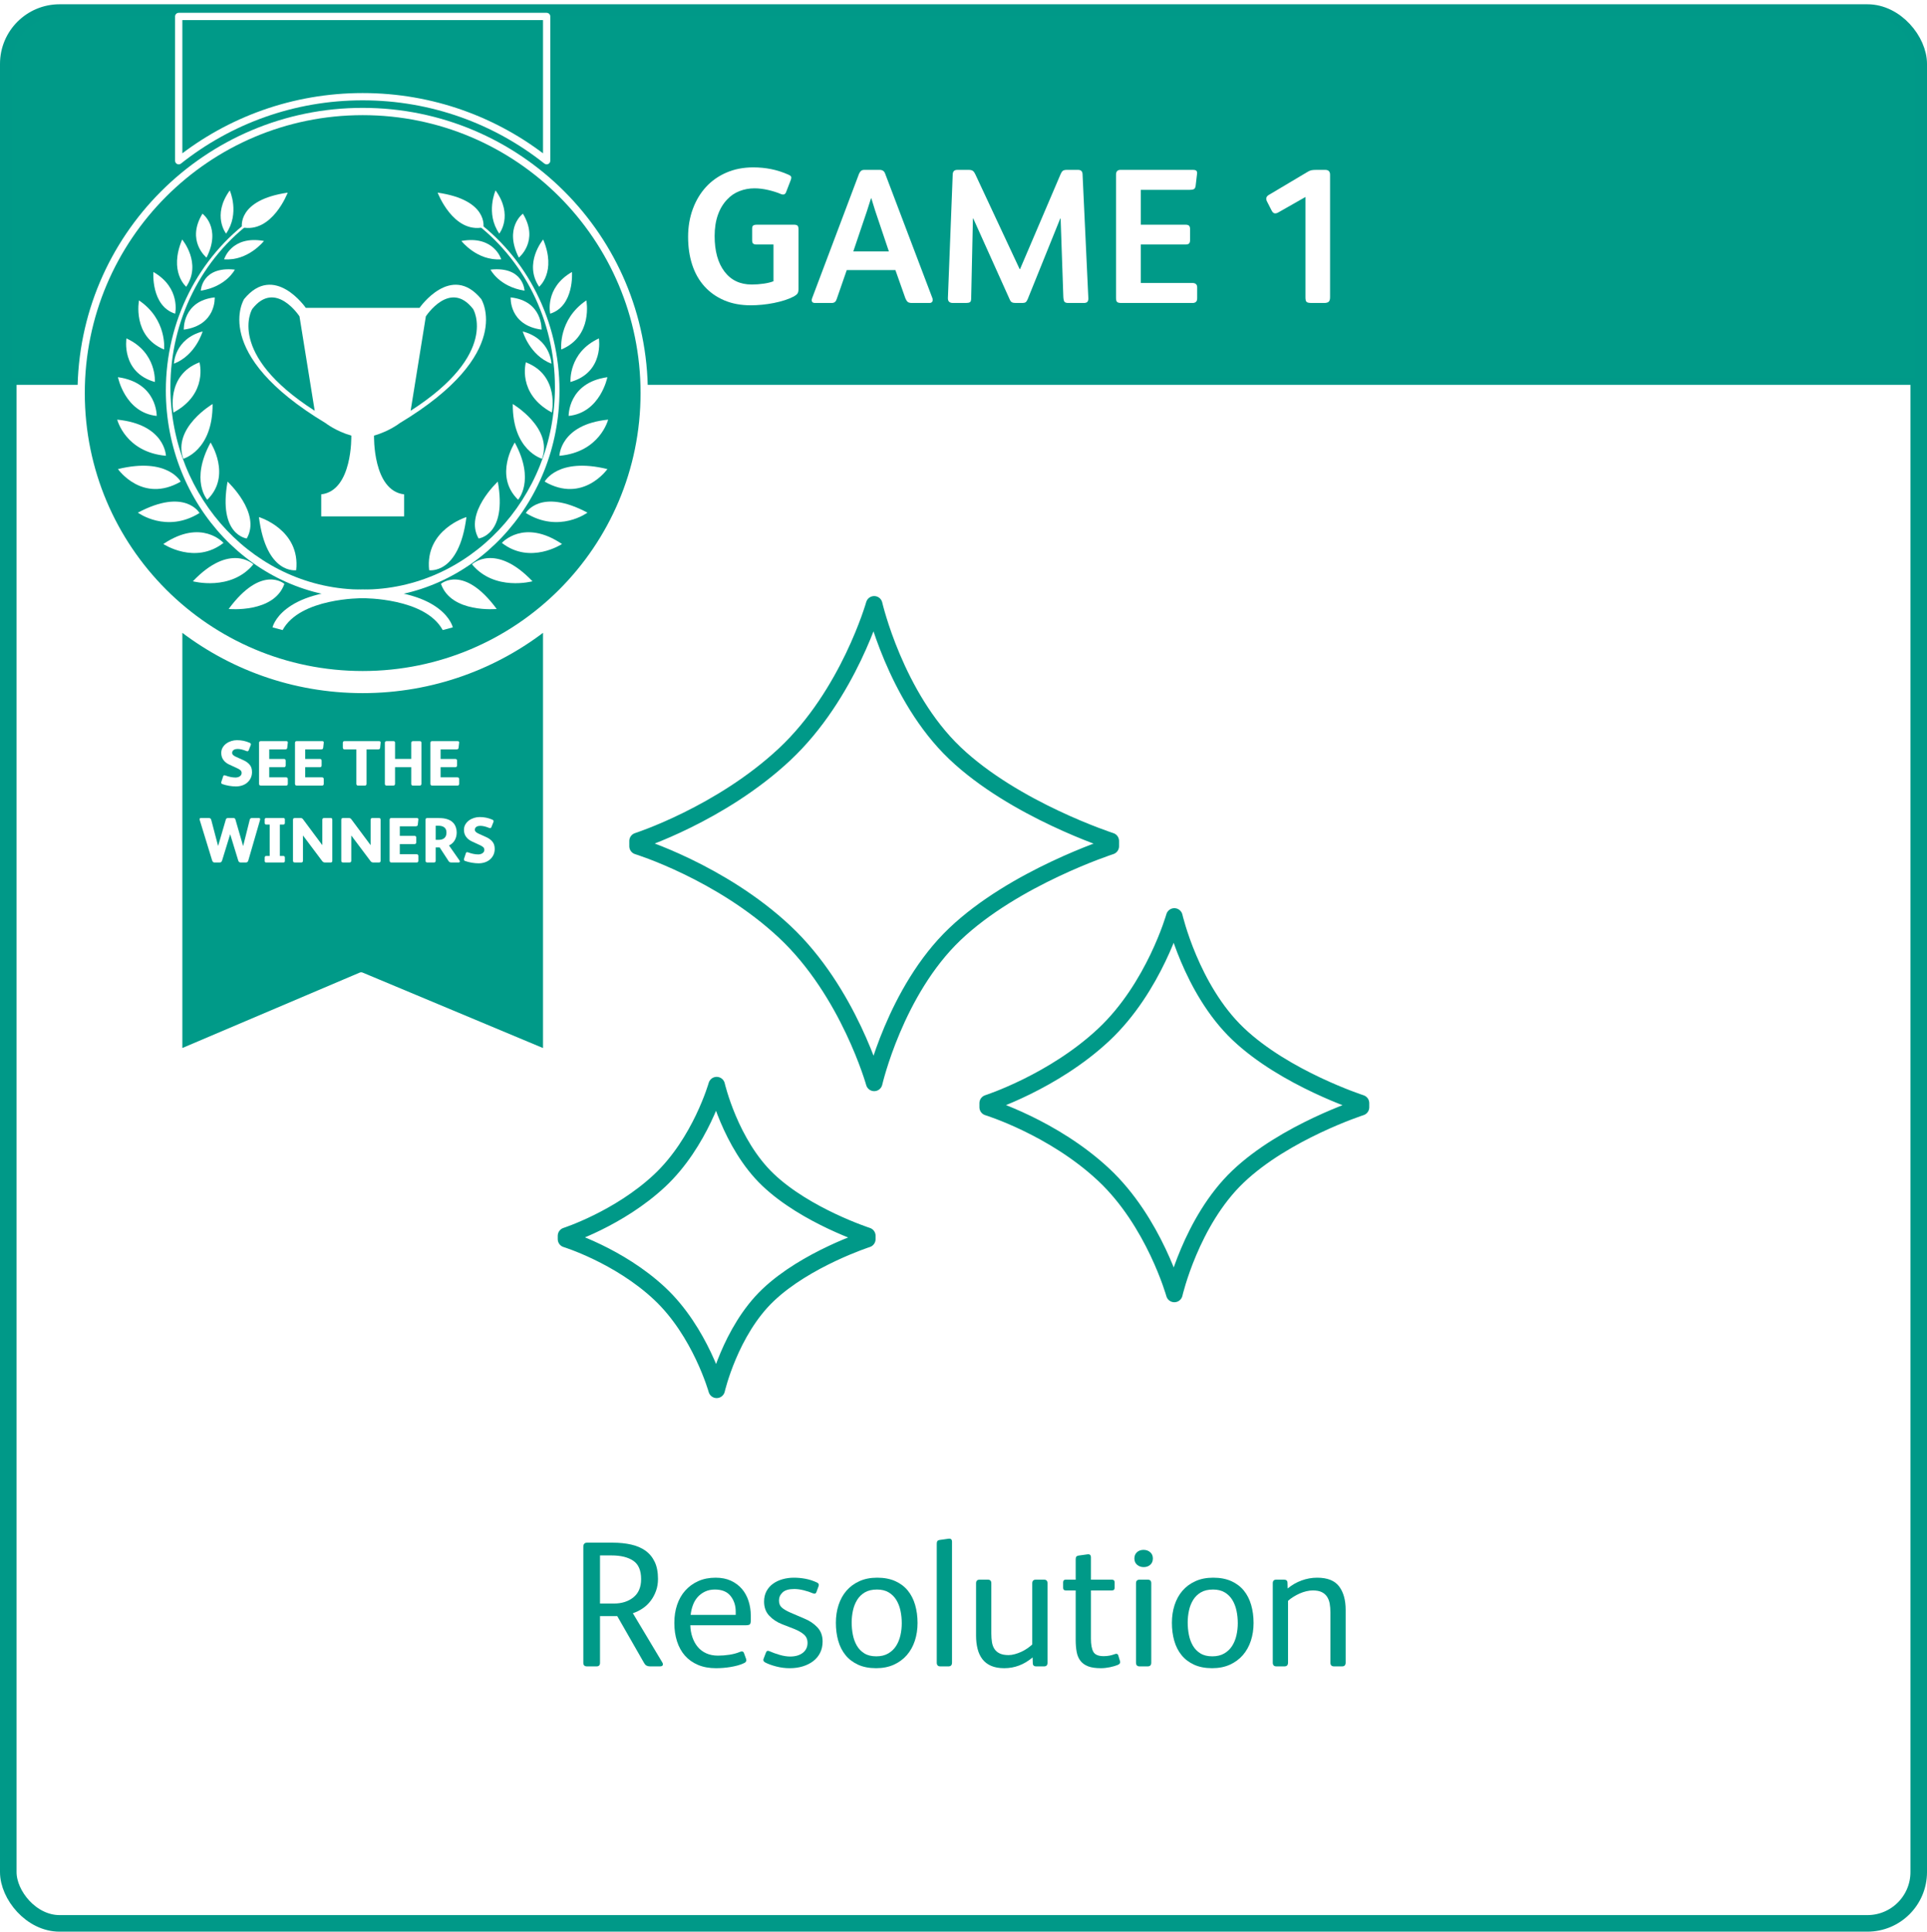 <?xml version="1.0" encoding="UTF-8"?><svg id="Layer_2" xmlns="http://www.w3.org/2000/svg" width="300.583" height="301.251" xmlns:xlink="http://www.w3.org/1999/xlink" viewBox="0 0 300.583 301.251"><defs><style>.cls-1{filter:url(#drop-shadow-1);}.cls-2{stroke:#fff;}.cls-2,.cls-3{stroke-width:1.135px;}.cls-2,.cls-3,.cls-4{fill:#009a88;}.cls-2,.cls-3,.cls-5{stroke-linecap:round;stroke-linejoin:round;}.cls-6{fill:#fff;}.cls-3,.cls-5{stroke:#098;}.cls-5{fill:none;stroke-width:2.583px;}</style><filter id="drop-shadow-1" filterUnits="userSpaceOnUse"><feOffset dx="2" dy="2"/><feGaussianBlur result="blur" stdDeviation="2"/><feFlood flood-color="#231f20" flood-opacity=".3"/><feComposite in2="blur" operator="in"/><feComposite in="SourceGraphic"/></filter></defs><g id="Layer_1-2"><rect class="cls-5" x="1.292" y="1.959" width="298" height="298" rx="8" ry="8"/><path class="cls-3" d="M9.292,1.959h282c4.415,0,8,3.585,8,8v49.497H1.292V9.959C1.292,5.544,4.876,1.959,9.292,1.959Z"/><path class="cls-5" d="M173.264,131.157s-15.04-4.87-24.326-13.718-12.58-23.188-12.58-23.188c0,0-3.977,14.03-13.963,23.382-9.986,9.352-22.943,13.524-22.943,13.524v.818s12.958,3.986,22.943,13.338c9.986,9.352,13.963,23.567,13.963,23.567,0,0,3.295-14.34,12.58-23.188,9.286-8.848,24.326-13.718,24.326-13.718v-.818Z"/><path class="cls-5" d="M212.292,172.039s-11.864-3.841-19.189-10.821c-7.325-6.98-9.924-18.292-9.924-18.292,0,0-3.137,11.067-11.014,18.445-7.877,7.378-18.099,10.668-18.099,10.668v.645s10.222,3.144,18.099,10.522c7.877,7.378,11.014,18.591,11.014,18.591,0,0,2.599-11.312,9.924-18.292,7.325-6.98,19.189-10.821,19.189-10.821v-.645Z"/><path class="cls-5" d="M135.286,192.729s-9.576-3.1-15.488-8.734-8.009-14.763-8.009-14.763c0,0-2.532,8.932-8.89,14.887s-14.607,8.61-14.607,8.61v.521s8.25,2.538,14.607,8.492,8.89,15.005,8.89,15.005c0,0,2.098-9.13,8.009-14.763s15.488-8.734,15.488-8.734v-.521Z"/><path class="cls-4" d="M93.593,259.321c0,.373-.178.56-.532.56h-1.512c-.373,0-.56-.186-.56-.56v-18.089c0-.429.196-.644.588-.644h4.004c1.045,0,2.002.098,2.87.294.868.196,1.61.514,2.226.952.616.439,1.097,1.018,1.442,1.736s.518,1.609.518,2.674c0,.672-.102,1.293-.308,1.861-.206.57-.48,1.083-.826,1.54-.346.458-.756.85-1.232,1.177-.476.326-.994.583-1.554.769l4.592,7.672c.093.149.116.29.07.42-.047.131-.192.196-.434.196h-1.596c-.392,0-.682-.168-.868-.504l-4.2-7.336h-2.688v7.28ZM93.593,250.081h2.156c1.232,0,2.249-.322,3.052-.966.802-.644,1.204-1.592,1.204-2.843,0-1.362-.411-2.318-1.232-2.869-.822-.551-1.951-.826-3.388-.826h-1.792v7.504Z"/><path class="cls-4" d="M107.677,253.469c.019.653.126,1.27.322,1.848.196.579.471,1.083.826,1.513s.798.766,1.33,1.008c.532.243,1.144.364,1.834.364.597,0,1.199-.047,1.806-.141.606-.093,1.152-.242,1.638-.447.13-.057.252-.075.364-.057.112.019.196.103.252.252l.336.924c.093.262,0,.467-.28.616-.299.149-.635.275-1.008.378-.374.103-.761.186-1.162.252-.402.065-.794.112-1.176.141-.383.027-.742.042-1.078.042-1.065,0-2.002-.173-2.814-.519-.811-.345-1.489-.826-2.03-1.441-.541-.616-.952-1.358-1.232-2.227-.28-.868-.42-1.824-.42-2.87,0-1.026.144-1.969.434-2.827.289-.858.714-1.601,1.274-2.227.56-.625,1.236-1.115,2.03-1.47s1.694-.532,2.702-.532c.915,0,1.712.159,2.394.476.681.318,1.25.742,1.708,1.274.457.532.802,1.162,1.036,1.89.233.729.35,1.494.35,2.296v.7c0,.318-.047.528-.14.63-.094.103-.327.154-.7.154h-8.596ZM114.76,251.845v-.504c0-.952-.266-1.764-.798-2.436-.532-.673-1.349-1.009-2.45-1.009-.579,0-1.092.108-1.54.322-.448.215-.831.5-1.148.855s-.565.774-.742,1.26c-.178.485-.294.989-.35,1.512h7.028Z"/><path class="cls-4" d="M121.985,253.301c-.803-.317-1.47-.761-2.002-1.33-.532-.569-.798-1.302-.798-2.198,0-.615.126-1.157.378-1.624.252-.466.592-.854,1.022-1.161.429-.309.924-.542,1.484-.7.56-.158,1.148-.238,1.764-.238.597,0,1.199.056,1.806.168.606.112,1.208.308,1.806.588.242.112.326.29.252.532l-.336.924c-.075.262-.262.336-.56.224-.43-.185-.91-.345-1.442-.476-.532-.13-1.022-.196-1.47-.196-.84,0-1.447.178-1.82.532-.374.354-.56.775-.56,1.26,0,.486.154.859.462,1.12.308.262.76.523,1.358.784l2.156.924c.784.317,1.451.766,2.002,1.345.55.578.826,1.315.826,2.212,0,.653-.126,1.236-.378,1.75s-.607.947-1.064,1.302c-.458.354-.999.63-1.624.826-.625.195-1.312.294-2.058.294-.71,0-1.41-.089-2.1-.267-.69-.177-1.27-.387-1.736-.63-.262-.149-.346-.336-.252-.56l.364-.952c.093-.28.27-.364.532-.252.504.224,1.05.42,1.638.588.588.168,1.124.252,1.61.252.821,0,1.479-.191,1.974-.574.494-.382.742-.9.742-1.554,0-.541-.186-.976-.56-1.302s-.887-.621-1.54-.882l-1.876-.729Z"/><path class="cls-4" d="M143.124,253.105c0,.99-.14,1.914-.42,2.772-.28.858-.696,1.605-1.246,2.24-.551.635-1.228,1.134-2.03,1.498-.803.363-1.727.546-2.772.546-1.083,0-2.021-.183-2.814-.546-.794-.364-1.447-.863-1.96-1.498-.514-.635-.892-1.382-1.134-2.24s-.364-1.792-.364-2.8c0-.989.14-1.913.42-2.772.28-.858.69-1.601,1.232-2.226.541-.625,1.213-1.12,2.016-1.484.802-.364,1.726-.546,2.772-.546,1.083,0,2.021.178,2.814.532.793.354,1.446.845,1.96,1.47.513.626.896,1.372,1.148,2.24s.378,1.806.378,2.813ZM140.66,253.133c0-.653-.065-1.292-.196-1.918-.131-.625-.346-1.185-.644-1.68-.299-.495-.696-.892-1.19-1.19-.495-.298-1.106-.448-1.834-.448-.766,0-1.4.15-1.904.448-.504.299-.906.695-1.204,1.19-.299.494-.514,1.045-.644,1.651-.13.607-.196,1.219-.196,1.834,0,.654.06,1.293.182,1.918.121.626.326,1.19.616,1.694s.681.91,1.176,1.218c.494.309,1.115.462,1.862.462.728,0,1.349-.148,1.862-.447.513-.299.924-.69,1.232-1.177.308-.484.532-1.035.672-1.651s.21-1.251.21-1.904Z"/><path class="cls-4" d="M148.5,259.293c0,.392-.186.588-.56.588h-1.26c-.373,0-.56-.196-.56-.588v-18.536c0-.186.028-.322.084-.406s.168-.144.336-.182l1.4-.196c.373-.056.56.102.56.477v18.844Z"/><path class="cls-4" d="M161.016,246.917c0-.373.186-.56.56-.56h1.288c.354,0,.532.188.532.56v12.404c0,.373-.178.56-.532.56h-1.232c-.354,0-.532-.168-.532-.504l-.028-.896c-1.325,1.12-2.8,1.681-4.424,1.681-.803,0-1.484-.122-2.044-.364s-1.013-.588-1.358-1.036c-.346-.448-.598-.984-.756-1.61-.159-.625-.238-1.31-.238-2.058v-8.176c0-.373.186-.56.56-.56h1.288c.354,0,.532.188.532.56v7.811c0,.504.033.962.098,1.372.065.411.196.766.392,1.065.196.299.471.532.826.7s.812.252,1.372.252c.298,0,.621-.047.966-.141.345-.093.681-.214,1.008-.363.326-.149.639-.327.938-.532.298-.205.56-.41.784-.616v-9.548Z"/><path class="cls-4" d="M167.791,243.192c0-.185.028-.321.084-.405.056-.084.168-.144.336-.183l1.4-.195c.373-.057.56.102.56.476v3.472h3.276c.28,0,.42.141.42.421v.84c0,.279-.14.42-.42.42h-3.276v7.532c0,.914.126,1.596.378,2.044.252.447.788.672,1.61.672.317,0,.62-.028.91-.084.289-.057.555-.131.798-.225.317-.13.513-.046.588.252l.252.841c.075.261-.047.457-.364.588-.318.131-.719.247-1.204.35-.486.102-.961.154-1.428.154-.821,0-1.484-.099-1.988-.294-.504-.196-.901-.48-1.19-.855-.29-.373-.486-.835-.588-1.386-.103-.551-.154-1.181-.154-1.89v-7.7h-1.54c-.28,0-.42-.141-.42-.42v-.84c0-.28.14-.421.42-.421h1.54v-3.164Z"/><path class="cls-4" d="M178.375,241.709c.411,0,.756.121,1.036.364.28.242.42.569.42.98,0,.411-.136.737-.406.981-.271.242-.612.363-1.022.363-.411,0-.756-.121-1.036-.363-.28-.243-.42-.569-.42-.981,0-.41.135-.737.406-.98.271-.243.611-.364,1.022-.364ZM179.579,259.293c0,.392-.187.588-.56.588h-1.26c-.374,0-.56-.196-.56-.588v-12.376c0-.373.186-.56.56-.56h1.288c.354,0,.532.188.532.56v12.376Z"/><path class="cls-4" d="M195.539,253.105c0,.99-.14,1.914-.42,2.772-.28.858-.696,1.605-1.246,2.24-.551.635-1.228,1.134-2.03,1.498-.803.363-1.727.546-2.772.546-1.083,0-2.021-.183-2.814-.546-.794-.364-1.447-.863-1.96-1.498-.514-.635-.892-1.382-1.134-2.24s-.364-1.792-.364-2.8c0-.989.14-1.913.42-2.772.28-.858.69-1.601,1.232-2.226.541-.625,1.213-1.12,2.016-1.484.802-.364,1.726-.546,2.772-.546,1.083,0,2.021.178,2.814.532.793.354,1.446.845,1.96,1.47.513.626.896,1.372,1.148,2.24s.378,1.806.378,2.813ZM193.075,253.133c0-.653-.065-1.292-.196-1.918-.131-.625-.346-1.185-.644-1.68-.299-.495-.696-.892-1.19-1.19-.495-.298-1.106-.448-1.834-.448-.766,0-1.4.15-1.904.448-.504.299-.906.695-1.204,1.19-.299.494-.514,1.045-.644,1.651-.13.607-.196,1.219-.196,1.834,0,.654.06,1.293.182,1.918.121.626.326,1.19.616,1.694s.681.91,1.176,1.218c.494.309,1.115.462,1.862.462.728,0,1.349-.148,1.862-.447.513-.299.924-.69,1.232-1.177.308-.484.532-1.035.672-1.651s.21-1.251.21-1.904Z"/><path class="cls-4" d="M200.914,259.293c0,.392-.186.588-.56.588h-1.26c-.373,0-.56-.196-.56-.588v-12.376c0-.373.177-.56.532-.56h1.232c.354,0,.532.168.532.505l.028.867c.653-.541,1.376-.956,2.17-1.246.793-.289,1.6-.434,2.422-.434,1.605,0,2.748.453,3.43,1.358.681.905,1.022,2.123,1.022,3.653v8.232c0,.392-.187.588-.56.588h-1.26c-.373,0-.56-.196-.56-.588v-7.84c0-.504-.038-.962-.112-1.372-.075-.41-.215-.77-.42-1.078-.206-.308-.486-.546-.84-.714-.355-.168-.812-.252-1.372-.252-.318,0-.654.042-1.008.126s-.7.2-1.036.35-.663.322-.98.519c-.318.195-.598.405-.84.63v9.632Z"/><path class="cls-6" d="M124.552,45.092c0,.3-.05.525-.15.675-.1.15-.29.306-.57.466-.42.22-.895.415-1.425.585-.53.17-1.095.315-1.695.435s-1.21.21-1.83.27c-.62.06-1.21.091-1.77.091-1.56,0-2.945-.261-4.155-.78-1.21-.519-2.235-1.245-3.075-2.175-.84-.931-1.475-2.05-1.905-3.36-.43-1.31-.645-2.765-.645-4.365,0-1.56.245-3.004.735-4.335.49-1.329,1.175-2.475,2.055-3.435.88-.96,1.945-1.71,3.195-2.25s2.645-.81,4.185-.81c.96,0,1.89.091,2.79.271s1.8.47,2.7.87c.28.12.424.255.435.404.01.15-.025.315-.105.495l-.72,1.86c-.14.34-.42.42-.84.24-.5-.22-1.13-.42-1.89-.601-.76-.18-1.49-.27-2.19-.27-.82,0-1.601.145-2.34.435-.74.29-1.37.716-1.89,1.275-.641.66-1.13,1.47-1.47,2.43-.34.96-.51,2.061-.51,3.3,0,2.341.51,4.186,1.53,5.535,1.02,1.351,2.44,2.025,4.26,2.025.62,0,1.24-.045,1.86-.135.62-.091,1.129-.215,1.53-.375v-5.731h-2.67c-.22,0-.385-.045-.495-.135s-.165-.265-.165-.525v-1.83c0-.239.06-.399.18-.479s.29-.12.51-.12h5.82c.26,0,.445.045.555.135.109.09.165.275.165.556v9.359Z"/><path class="cls-6" d="M134.001,27.092c.08-.18.18-.324.3-.435.12-.11.29-.165.51-.165h2.4c.42,0,.7.18.84.54l7.38,19.439c.08.221.08.405,0,.556-.08.149-.23.225-.45.225h-2.73c-.32,0-.545-.06-.675-.18-.13-.12-.245-.301-.345-.54l-1.56-4.41h-7.59l-1.56,4.5c-.06.2-.15.355-.27.465-.12.11-.3.165-.54.165h-2.58c-.24,0-.396-.07-.465-.21-.07-.14-.065-.319.015-.54l7.32-19.41ZM138.652,39.212l-2.13-6.33c-.14-.42-.255-.79-.345-1.11-.09-.319-.175-.6-.255-.84h-.06c-.161.52-.371,1.181-.63,1.98l-2.13,6.3h5.55Z"/><path class="cls-6" d="M148.611,27.182c.019-.46.26-.69.72-.69h1.77c.3,0,.52.055.66.165.14.11.26.274.36.495l6.93,14.819h.06l6.33-14.819c.1-.24.214-.41.345-.511.13-.1.335-.149.615-.149h1.77c.44,0,.669.22.69.66l.9,19.29c.019.26-.02.46-.12.6s-.29.21-.57.21h-2.43c-.32,0-.525-.07-.615-.21-.09-.14-.145-.399-.165-.78l-.42-12.18h-.06l-5.1,12.63c-.101.221-.206.365-.315.435-.11.07-.275.105-.495.105h-1.05c-.24,0-.431-.035-.57-.105-.14-.069-.26-.225-.36-.465l-5.67-12.6h-.06l-.27,12.42c0,.34-.065.551-.195.63-.13.08-.335.12-.615.12h-2.04c-.54,0-.8-.26-.78-.78l.75-19.29Z"/><path class="cls-6" d="M185.631,37.472c0,.221-.05.386-.15.495-.1.11-.29.165-.57.165h-6.96v6h8.04c.499,0,.75.231.75.69v1.71c0,.479-.24.72-.72.72h-11.13c-.3,0-.51-.05-.63-.15-.12-.1-.18-.319-.18-.659v-19.2c0-.5.23-.75.69-.75h11.31c.3,0,.49.06.57.18s.1.29.06.51l-.21,1.801c-.04.28-.14.455-.3.524-.16.07-.4.105-.72.105h-7.53v5.43h6.96c.28,0,.47.056.57.165.1.11.15.275.15.495v1.77Z"/><path class="cls-6" d="M207.47,46.352c0,.341-.07.575-.21.705-.14.131-.38.195-.72.195h-1.95c-.4,0-.66-.055-.78-.165-.12-.109-.18-.345-.18-.705v-15.66l-4.17,2.37c-.22.141-.425.2-.615.18-.19-.019-.355-.169-.495-.449l-.72-1.41c-.22-.44-.12-.78.3-1.02l6-3.569c.22-.14.424-.231.615-.271.19-.04.435-.06.735-.06h1.44c.499,0,.75.25.75.75v19.109Z"/><g class="cls-1"><path class="cls-2" d="M25.876,95.541v66.758l28.464-12.099,28.929,12.099v-66.758c-7.884,6.251-17.854,9.987-28.696,9.987s-20.813-3.736-28.696-9.987Z"/><path class="cls-2" d="M83.269,23.065V.567H25.876v22.497c7.884-6.251,17.854-9.986,28.696-9.986s20.813,3.735,28.696,9.986Z"/><path class="cls-2" d="M98.486,59.303c0,24.253-19.661,43.913-43.914,43.913S10.659,83.555,10.659,59.303,30.319,15.39,54.572,15.39s43.914,19.661,43.914,43.913Z"/><path class="cls-6" d="M54.686,89.948h-.158c-16.512,0-29.947-14.164-29.947-31.573,0-10.398,4.863-20.13,13.011-26.034l.173-.125-.311-.232-.093.067c-8.448,6.048-13.492,16.083-13.492,26.842,0,17.867,13.754,32.404,30.66,32.404h.157s9.641-.071,12.37,4.965l1.574-.42s-1.241-5.807-13.945-5.894Z"/><path class="cls-6" d="M35.74,33.454s-.806-4.26,7.137-5.41c0,0-2.418,6.388-7.137,5.41Z"/><path class="cls-6" d="M33.265,34.433s-2.245-2.821.576-6.734c0,0,1.611,3.568-.576,6.734Z"/><path class="cls-6" d="M30.214,38.175s-3.223-2.59-.633-6.85c0,0,2.994,2.188.633,6.85Z"/><path class="cls-6" d="M27.048,42.721s-2.763-2.302-.633-7.367c0,0,3.107,3.683.633,7.367Z"/><path class="cls-6" d="M21.925,40.419s-.403,5.295,3.397,6.504c0,0,.92-4.029-3.397-6.504Z"/><path class="cls-6" d="M19.681,44.851s-1.094,5.584,3.914,7.656c0,0,.518-4.663-3.914-7.656Z"/><path class="cls-6" d="M17.723,50.78s-.863,5.295,4.433,6.792c0,0,.345-4.605-4.433-6.792Z"/><path class="cls-6" d="M16.399,56.824s1.094,5.526,6.044,6.043c0,0,.115-5.18-6.044-6.043Z"/><path class="cls-6" d="M16.285,63.444s1.266,5.065,7.598,5.64c0,0-.114-4.892-7.598-5.64Z"/><path class="cls-6" d="M16.399,71.156s3.799,5.411,9.786,1.957c0,0-2.016-3.856-9.786-1.957Z"/><path class="cls-6" d="M19.508,77.949s4.432,3.28,9.613.057c0,0-2.245-3.972-9.613-.057Z"/><path class="cls-6" d="M23.479,82.841s4.95,3.281,9.383-.172c0,0-3.396-3.857-9.383.172Z"/><path class="cls-6" d="M28.084,88.654s5.929,1.613,9.44-2.647c0,0-3.626-3.454-9.44,2.647Z"/><path class="cls-6" d="M33.668,92.973s7.08.691,8.692-3.915c0,0-3.512-3.108-8.692,3.915Z"/><path class="cls-6" d="M38.388,78.639s6.504,1.957,5.813,8.289c0,0-4.663.749-5.813-8.289Z"/><path class="cls-6" d="M33.495,73.113s5.295,4.893,2.993,8.865c0,0-4.49-.518-2.993-8.865Z"/><path class="cls-6" d="M30.847,67.012s3.339,5.181-.518,8.922c0,0-2.705-2.993.518-8.922Z"/><path class="cls-6" d="M32.956,38.443s1.118-3.773,6.217-2.865c0,0-2.445,3.144-6.217,2.865Z"/><path class="cls-6" d="M29.324,43.333s.14-3.842,5.309-3.284c0,0-1.327,2.655-5.309,3.284Z"/><path class="cls-6" d="M26.67,49.41s-.21-4.471,4.82-5.03c0,0,.279,4.332-4.82,5.03Z"/><path class="cls-6" d="M25.133,54.719s.069-3.842,4.47-5.03c0,0-1.048,3.703-4.47,5.03Z"/><path class="cls-6" d="M25.062,62.333s-1.257-5.798,4.052-7.824c0,0,1.397,4.89-4.052,7.824Z"/><path class="cls-6" d="M31.16,61.009s-6.298,3.71-4.569,8.534c0,0,4.619-1.262,4.569-8.534Z"/><path class="cls-6" d="M54.457,89.948h.157c16.514,0,29.947-14.164,29.947-31.573,0-10.398-4.864-20.13-13.011-26.034l-.173-.125.31-.232.093.067c8.448,6.048,13.492,16.083,13.492,26.842,0,17.867-13.755,32.404-30.66,32.404h-.158s-9.641-.071-12.37,4.965l-1.574-.42s1.24-5.807,13.946-5.894Z"/><path class="cls-6" d="M73.403,33.454s.807-4.26-7.137-5.41c0,0,2.418,6.388,7.137,5.41Z"/><path class="cls-6" d="M75.879,34.433s2.244-2.821-.577-6.734c0,0-1.61,3.568.577,6.734Z"/><path class="cls-6" d="M78.93,38.175s3.223-2.59.633-6.85c0,0-2.994,2.188-.633,6.85Z"/><path class="cls-6" d="M82.095,42.721s2.763-2.302.633-7.367c0,0-3.108,3.683-.633,7.367Z"/><path class="cls-6" d="M87.218,40.419s.403,5.295-3.396,6.504c0,0-.921-4.029,3.396-6.504Z"/><path class="cls-6" d="M89.463,44.851s1.094,5.584-3.914,7.656c0,0-.518-4.663,3.914-7.656Z"/><path class="cls-6" d="M91.42,50.78s.863,5.295-4.432,6.792c0,0-.345-4.605,4.432-6.792Z"/><path class="cls-6" d="M92.744,56.824s-1.093,5.526-6.044,6.043c0,0-.114-5.18,6.044-6.043Z"/><path class="cls-6" d="M92.859,63.444s-1.267,5.065-7.598,5.64c0,0,.114-4.892,7.598-5.64Z"/><path class="cls-6" d="M92.744,71.156s-3.798,5.411-9.785,1.957c0,0,2.016-3.856,9.785-1.957Z"/><path class="cls-6" d="M89.636,77.949s-4.432,3.28-9.613.057c0,0,2.245-3.972,9.613-.057Z"/><path class="cls-6" d="M85.664,82.841s-4.95,3.281-9.382-.172c0,0,3.396-3.857,9.382.172Z"/><path class="cls-6" d="M81.059,88.654s-5.928,1.613-9.439-2.647c0,0,3.626-3.454,9.439,2.647Z"/><path class="cls-6" d="M75.476,92.973s-7.08.691-8.692-3.915c0,0,3.511-3.108,8.692,3.915Z"/><path class="cls-6" d="M70.756,78.639s-6.504,1.957-5.813,8.289c0,0,4.662.749,5.813-8.289Z"/><path class="cls-6" d="M75.649,73.113s-5.296,4.893-2.993,8.865c0,0,4.49-.518,2.993-8.865Z"/><path class="cls-6" d="M78.296,67.012s-3.339,5.181.518,8.922c0,0,2.706-2.993-.518-8.922Z"/><path class="cls-6" d="M76.187,38.443s-1.117-3.773-6.216-2.865c0,0,2.445,3.144,6.216,2.865Z"/><path class="cls-6" d="M79.82,43.333s-.141-3.842-5.31-3.284c0,0,1.327,2.655,5.31,3.284Z"/><path class="cls-6" d="M82.474,49.41s.211-4.471-4.819-5.03c0,0-.279,4.332,4.819,5.03Z"/><path class="cls-6" d="M84.011,54.719s-.07-3.842-4.471-5.03c0,0,1.048,3.703,4.471,5.03Z"/><path class="cls-6" d="M84.081,62.333s1.256-5.798-4.052-7.824c0,0-1.397,4.89,4.052,7.824Z"/><path class="cls-6" d="M77.983,61.009s6.298,3.71,4.57,8.534c0,0-4.619-1.262-4.57-8.534Z"/><path class="cls-6" d="M60.352,63.989c18.092-10.879,12.71-19.352,12.71-19.352-4.694-5.725-9.619,1.374-9.619,1.374h-17.743s-4.924-7.099-9.619-1.374c0,0-5.382,8.473,12.711,19.352,0,0,1.603,1.259,4.008,1.947,0,0,.228,8.588-4.694,9.161v3.436h12.933v-3.436c-4.924-.573-4.696-9.161-4.696-9.161,2.405-.688,4.009-1.947,4.009-1.947ZM64.427,47.338s3.781-5.813,7.386-1.126c0,0,4.133,6.939-9.759,15.847l2.373-14.722ZM37.331,46.212c3.605-4.688,7.386,1.126,7.386,1.126l2.374,14.722c-13.893-8.908-9.761-15.847-9.761-15.847Z"/></g><path class="cls-6" d="M39.309,120.381c0,.36-.066.68-.2.96-.133.279-.315.518-.544.714-.231.197-.498.345-.805.445-.307.1-.629.149-.969.149-.327,0-.677-.031-1.05-.095s-.719-.151-1.039-.265c-.093-.033-.153-.077-.18-.13-.026-.054-.023-.137.01-.25l.271-.81c.013-.053.034-.098.065-.135.03-.036.078-.055.144-.055.04,0,.097.013.17.04.247.093.505.168.774.225.271.057.531.085.784.085.107,0,.215-.014.325-.04s.211-.068.305-.125.17-.13.23-.22c.06-.09.09-.195.09-.315,0-.193-.062-.342-.19-.445-.127-.102-.267-.191-.42-.265l-1.339-.619c-.373-.173-.671-.411-.894-.715-.224-.303-.335-.664-.335-1.084,0-.319.073-.603.22-.849.146-.247.336-.455.569-.625s.495-.3.784-.39c.29-.09.581-.135.875-.135.359,0,.699.033,1.019.1.32.066.636.167.949.3.101.047.163.097.19.15.026.053.022.13-.011.23l-.31.779c-.033.094-.08.148-.14.165s-.14.005-.24-.035c-.513-.213-.966-.319-1.358-.319-.1,0-.2.01-.3.029-.1.021-.191.056-.274.105-.084.05-.15.113-.2.19-.05.077-.075.175-.075.295,0,.08.021.153.065.22.043.066.098.125.165.175.066.05.138.095.215.135.076.04.144.073.204.101l1.149.519c.393.18.708.413.944.699s.354.656.354,1.108Z"/><path class="cls-6" d="M41.997,118.363h2.269c.112,0,.191.024.234.074.043.051.065.115.065.195v.73c0,.193-.096.29-.289.29h-2.278v1.578h2.607c.193,0,.29.09.29.27v.74c0,.186-.093.279-.279.279h-3.877c-.113,0-.196-.019-.25-.06s-.08-.124-.08-.25v-6.345c0-.186.087-.28.26-.28h3.977c.101,0,.169.022.205.065s.052.099.045.165l-.09.809c-.014.107-.052.175-.115.205s-.154.045-.274.045h-2.418v1.489Z"/><path class="cls-6" d="M47.602,118.363h2.269c.112,0,.191.024.234.074.043.051.065.115.065.195v.73c0,.193-.096.29-.289.29h-2.278v1.578h2.607c.193,0,.29.09.29.27v.74c0,.186-.093.279-.279.279h-3.877c-.113,0-.196-.019-.25-.06s-.08-.124-.08-.25v-6.345c0-.186.087-.28.26-.28h3.977c.101,0,.169.022.205.065s.052.099.045.165l-.09.809c-.014.107-.052.175-.115.205s-.154.045-.274.045h-2.418v1.489Z"/><path class="cls-6" d="M55.585,116.874h-1.828c-.186,0-.28-.1-.28-.3v-.739c0-.166.09-.25.271-.25h5.375c.186,0,.27.084.25.25l-.08.789c-.014.101-.05.167-.11.2-.06.033-.143.05-.249.05h-1.759v5.366c0,.079-.021.146-.06.199-.04.054-.11.08-.21.08h-1.039c-.186,0-.28-.097-.28-.29v-5.356Z"/><path class="cls-6" d="M64.148,118.363v-2.519c0-.1.028-.168.085-.204.056-.037.131-.056.225-.056h.989c.093,0,.164.017.215.051.05.033.074.102.074.209v6.385c0,.193-.097.29-.289.29h-.989c-.106,0-.185-.019-.235-.06s-.074-.117-.074-.231v-2.577h-2.528v2.577c0,.193-.097.29-.29.29h-.989c-.106,0-.185-.019-.234-.06s-.075-.117-.075-.231v-6.385c0-.1.028-.168.085-.204.057-.037.132-.056.225-.056h.989c.094,0,.165.017.215.051.05.033.075.102.075.209v2.519h2.528Z"/><path class="cls-6" d="M68.724,118.363h2.269c.112,0,.191.024.234.074.043.051.065.115.065.195v.73c0,.193-.096.29-.289.29h-2.278v1.578h2.607c.193,0,.29.09.29.27v.74c0,.186-.093.279-.279.279h-3.877c-.113,0-.196-.019-.25-.06s-.08-.124-.08-.25v-6.345c0-.186.087-.28.26-.28h3.977c.101,0,.169.022.205.065s.052.099.045.165l-.09.809c-.014.107-.052.175-.115.205s-.154.045-.274.045h-2.418v1.489Z"/><path class="cls-6" d="M40.379,127.575c.106,0,.17.035.19.105.021.069.017.142-.01.215l-1.828,6.305c-.06.206-.186.31-.38.31h-.819c-.186,0-.31-.1-.37-.3l-1.249-4.076h-.019l-1.239,4.026c-.047.14-.099.233-.154.279-.057.047-.142.07-.255.07h-.779c-.094,0-.17-.023-.231-.07-.06-.046-.113-.143-.159-.289l-1.919-6.255c-.026-.073-.03-.145-.01-.215.019-.07.083-.105.19-.105h1.239c.113,0,.198.027.255.08.057.054.095.12.115.2l1.068,4.066h.011l1.198-4.106c.047-.16.157-.24.33-.24h.85c.093,0,.165.021.215.06s.085.097.104.17l1.19,4.116h.019l1.029-4.097c.047-.166.156-.25.33-.25h1.089Z"/><path class="cls-6" d="M44.185,133.49c.166,0,.25.087.25.26v.54c0,.146-.084.22-.25.22h-2.647c-.167,0-.25-.073-.25-.22v-.54c0-.173.083-.26.25-.26h.529v-4.896h-.529c-.167,0-.25-.087-.25-.26v-.54c0-.145.083-.22.25-.22h2.647c.166,0,.25.074.25.22v.54c0,.173-.084.26-.25.26h-.529v4.896h.529Z"/><path class="cls-6" d="M51.839,134.2c0,.133-.024.218-.074.255-.051.036-.122.055-.215.055h-.85c-.186,0-.333-.073-.44-.22l-2.978-3.967h-.021v3.887c0,.113-.024.191-.074.234-.051.044-.125.065-.226.065h-.929c-.113,0-.196-.019-.25-.055-.054-.037-.08-.115-.08-.235v-6.334c0-.134.028-.219.085-.255.057-.037.139-.056.245-.056h.839c.101,0,.18.017.24.051.06.033.116.086.17.159l2.978,3.997h.019v-3.917c0-.113.026-.19.08-.23s.13-.06.23-.06h.97c.133,0,.213.03.239.09.027.06.04.134.04.221v6.314Z"/><path class="cls-6" d="M59.372,134.2c0,.133-.024.218-.074.255-.051.036-.122.055-.215.055h-.85c-.186,0-.333-.073-.44-.22l-2.978-3.967h-.021v3.887c0,.113-.024.191-.074.234-.051.044-.125.065-.226.065h-.929c-.113,0-.196-.019-.25-.055-.054-.037-.08-.115-.08-.235v-6.334c0-.134.028-.219.085-.255.057-.037.139-.056.245-.056h.839c.101,0,.18.017.24.051.06.033.116.086.17.159l2.978,3.997h.019v-3.917c0-.113.026-.19.08-.23s.13-.06.23-.06h.97c.133,0,.213.03.239.09.027.06.04.134.04.221v6.314Z"/><path class="cls-6" d="M62.36,130.354h2.269c.112,0,.191.024.234.074.043.051.065.115.065.195v.73c0,.193-.096.29-.289.29h-2.278v1.578h2.607c.193,0,.29.09.29.27v.74c0,.186-.093.279-.279.279h-3.877c-.113,0-.196-.019-.25-.06s-.08-.124-.08-.25v-6.345c0-.186.087-.28.26-.28h3.977c.101,0,.169.022.205.065s.052.099.045.165l-.09.809c-.014.107-.052.175-.115.205s-.154.045-.274.045h-2.418v1.489Z"/><path class="cls-6" d="M71.651,134.16c.021.033.039.065.056.095s.024.061.024.095c0,.04-.015.077-.045.11-.029.033-.092.05-.185.05h-1.079c-.1,0-.186-.015-.26-.045s-.137-.088-.19-.175l-1.39-2.128h-.619v2.068c0,.079-.019.146-.06.199-.04.054-.11.08-.21.08h-1.039c-.186,0-.28-.097-.28-.29v-6.305c0-.133.021-.223.065-.27.043-.047.131-.07.265-.07h1.519c.213,0,.433.007.659.021s.45.047.67.1c.22.054.428.13.624.23.196.101.371.233.524.4.181.199.315.43.405.69s.135.526.135.799c0,.446-.097.847-.29,1.199-.193.353-.493.633-.899.839v.021l1.599,2.288ZM69.643,129.844c0-.2-.032-.366-.095-.5-.064-.133-.153-.243-.271-.329-.116-.087-.253-.148-.409-.185-.156-.036-.328-.055-.515-.055h-.39v2.198h.5c.366,0,.654-.095.864-.285.209-.19.315-.471.315-.844Z"/><path class="cls-6" d="M77.168,132.371c0,.36-.066.68-.2.96-.133.279-.315.518-.544.714-.231.197-.498.345-.805.445-.307.1-.629.149-.969.149-.327,0-.677-.031-1.05-.095s-.719-.151-1.039-.265c-.093-.033-.153-.077-.18-.13-.026-.054-.023-.137.01-.25l.271-.81c.013-.053.034-.098.065-.135.03-.036.078-.055.144-.055.04,0,.097.013.17.04.247.093.505.168.774.225.271.057.531.085.784.085.107,0,.215-.014.325-.04s.211-.068.305-.125.17-.13.23-.22c.06-.09.09-.195.09-.315,0-.193-.062-.342-.19-.445-.127-.102-.267-.191-.42-.265l-1.339-.619c-.373-.173-.671-.411-.894-.715-.224-.303-.335-.664-.335-1.084,0-.319.073-.603.22-.849.146-.247.336-.455.569-.625s.495-.3.784-.39c.29-.09.581-.135.875-.135.359,0,.699.033,1.019.1.32.066.636.167.949.3.101.047.163.097.19.15.026.053.022.13-.011.23l-.31.779c-.033.094-.08.148-.14.165s-.14.005-.24-.035c-.513-.213-.966-.319-1.358-.319-.1,0-.2.01-.3.029-.1.021-.191.056-.274.105-.084.05-.15.113-.2.19-.05.077-.075.175-.075.295,0,.08.021.153.065.22.043.066.098.125.165.175.066.05.138.095.215.135.076.04.144.073.204.101l1.149.519c.393.18.708.413.944.699s.354.656.354,1.108Z"/></g></svg>